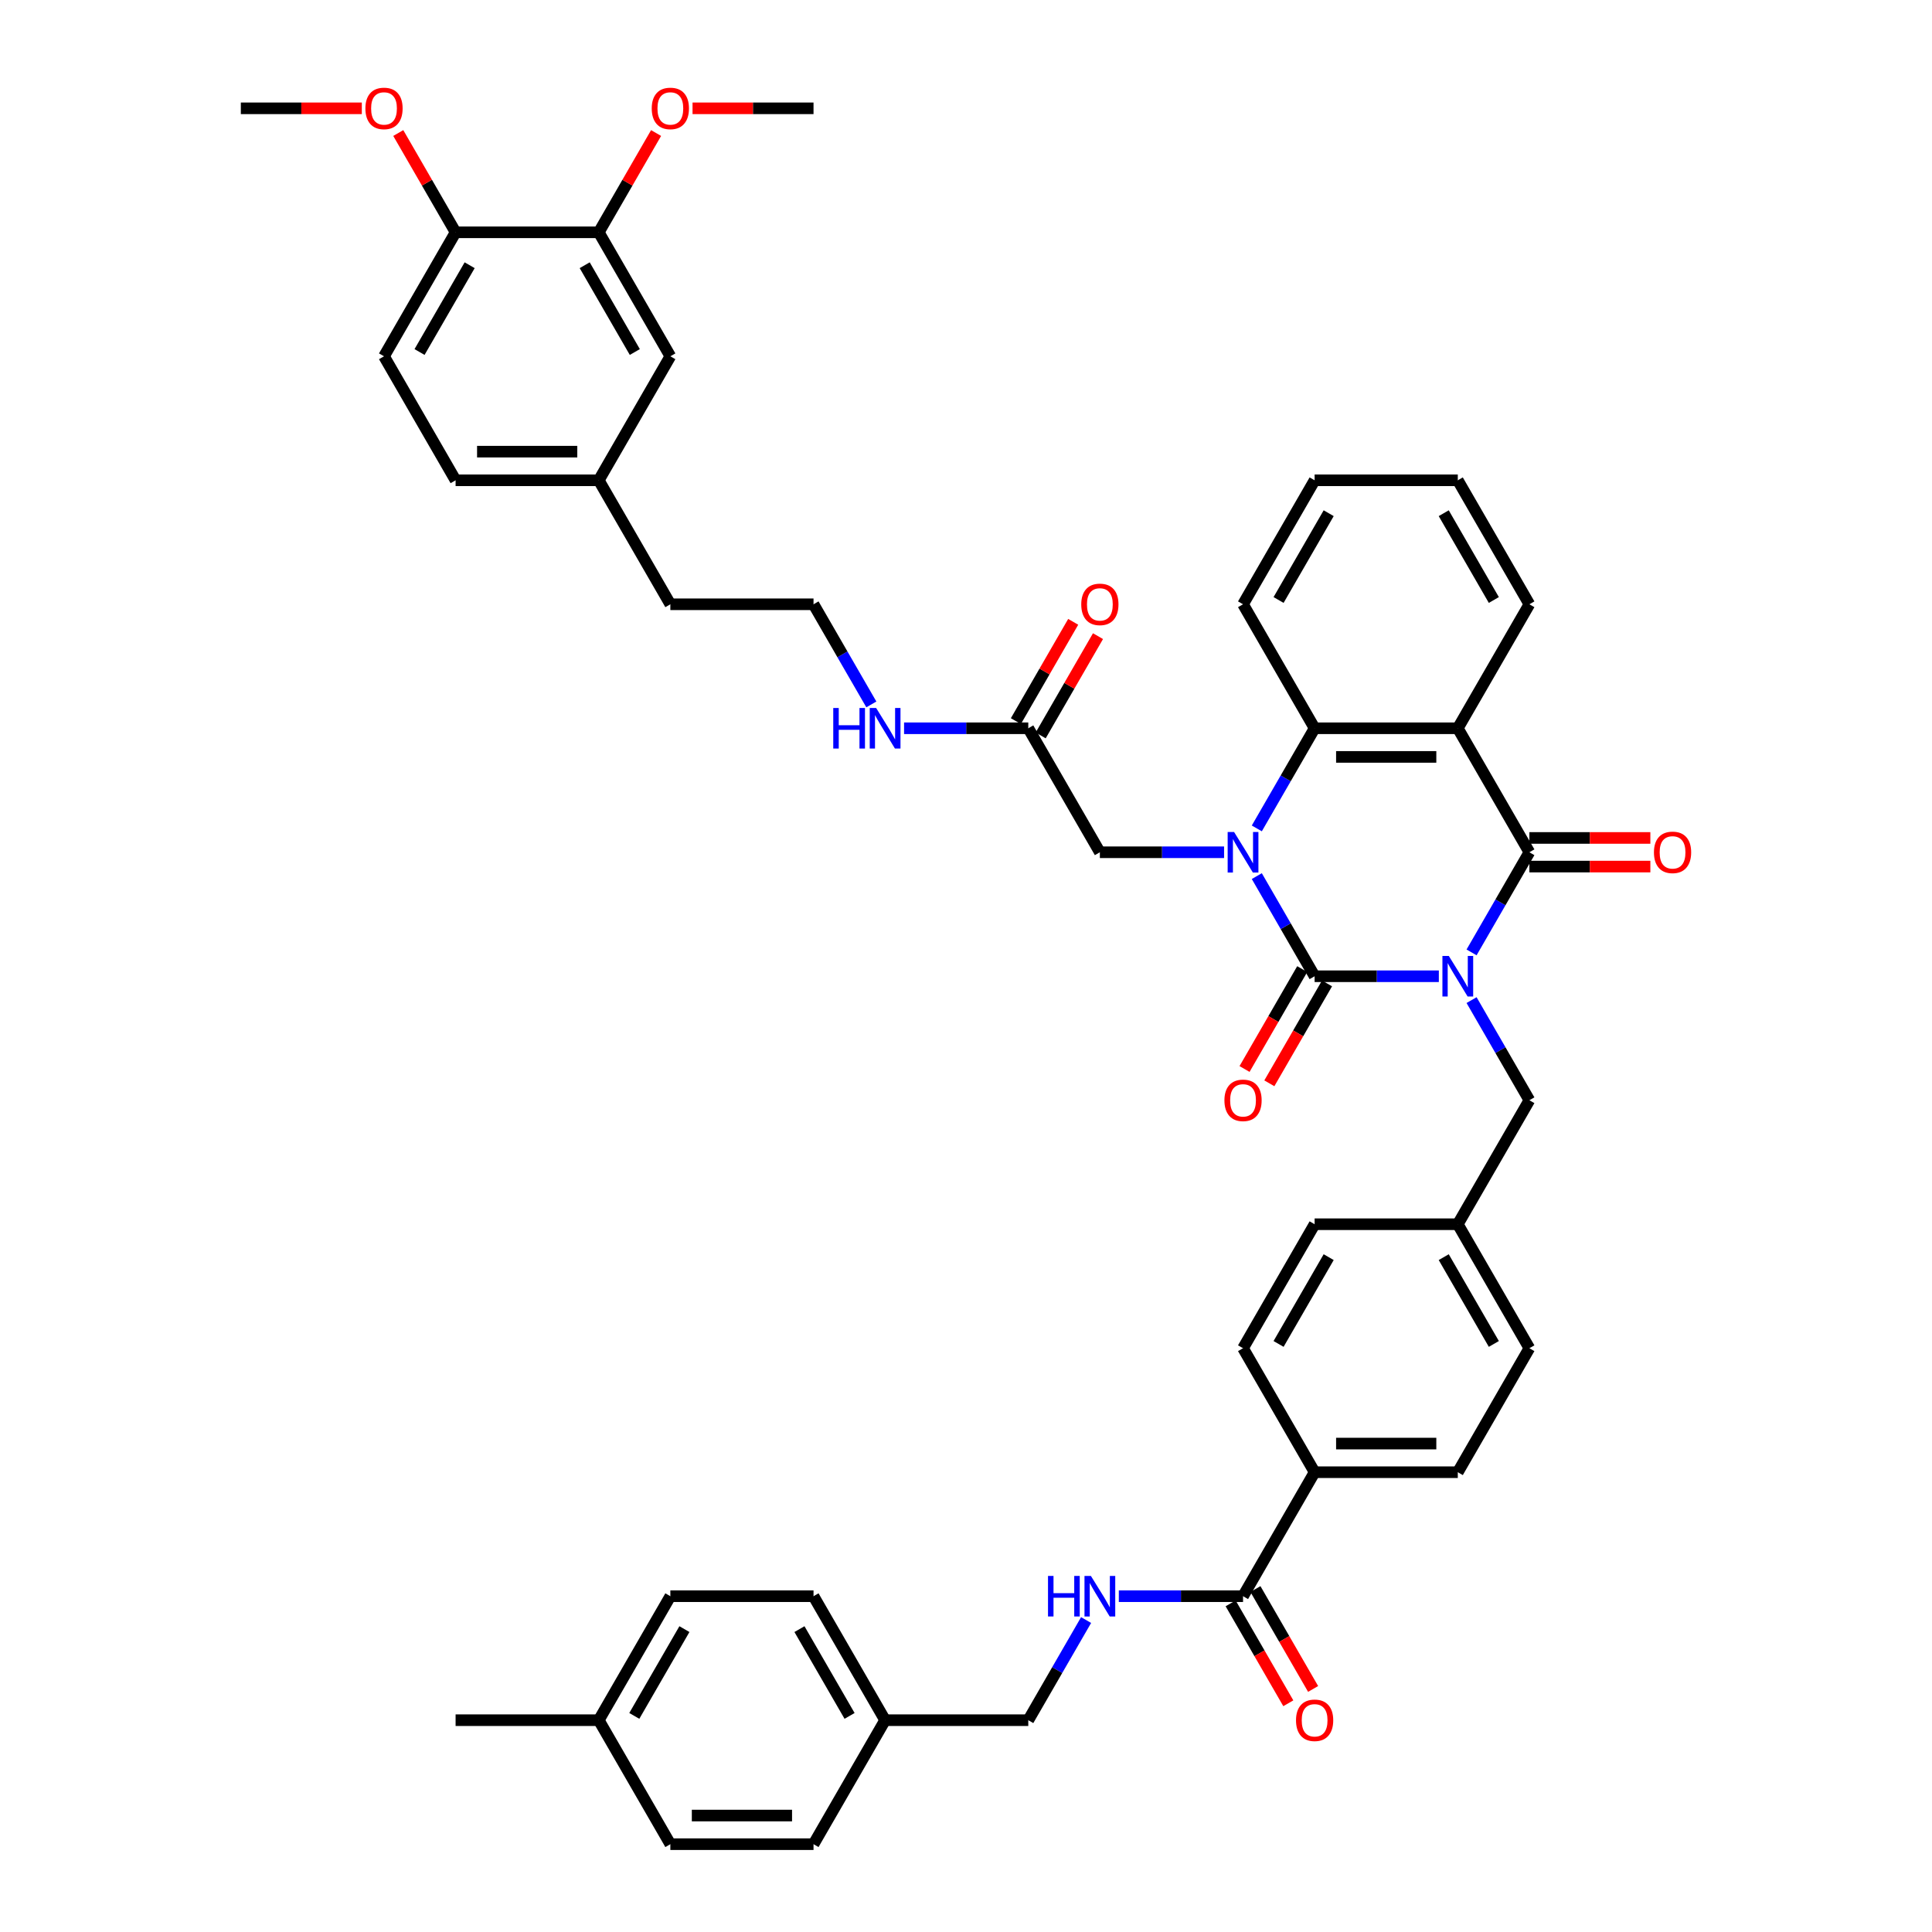 <?xml version='1.0' encoding='iso-8859-1'?>
<svg version='1.1' baseProfile='full'
              xmlns='http://www.w3.org/2000/svg'
                      xmlns:rdkit='http://www.rdkit.org/xml'
                      xmlns:xlink='http://www.w3.org/1999/xlink'
                  xml:space='preserve'
width='1000px' height='1000px' viewBox='0 0 1000 1000'>
<!-- END OF HEADER -->
<rect style='opacity:1.0;fill:#FFFFFF;stroke:none' width='1000' height='1000' x='0' y='0'> </rect>
<path class='bond-0' d='M 744.74,505.306 L 712.593,505.306' style='fill:none;fill-rule:evenodd;stroke:#0000FF;stroke-width:6px;stroke-linecap:butt;stroke-linejoin:miter;stroke-opacity:1' />
<path class='bond-0' d='M 712.593,505.306 L 680.446,505.306' style='fill:none;fill-rule:evenodd;stroke:#000000;stroke-width:6px;stroke-linecap:butt;stroke-linejoin:miter;stroke-opacity:1' />
<path class='bond-2' d='M 761.68,492.96 L 776.642,467.044' style='fill:none;fill-rule:evenodd;stroke:#0000FF;stroke-width:6px;stroke-linecap:butt;stroke-linejoin:miter;stroke-opacity:1' />
<path class='bond-2' d='M 776.642,467.044 L 791.604,441.129' style='fill:none;fill-rule:evenodd;stroke:#000000;stroke-width:6px;stroke-linecap:butt;stroke-linejoin:miter;stroke-opacity:1' />
<path class='bond-6' d='M 761.68,517.652 L 776.642,543.567' style='fill:none;fill-rule:evenodd;stroke:#0000FF;stroke-width:6px;stroke-linecap:butt;stroke-linejoin:miter;stroke-opacity:1' />
<path class='bond-6' d='M 776.642,543.567 L 791.604,569.483' style='fill:none;fill-rule:evenodd;stroke:#000000;stroke-width:6px;stroke-linecap:butt;stroke-linejoin:miter;stroke-opacity:1' />
<path class='bond-1' d='M 680.446,505.306 L 665.484,479.39' style='fill:none;fill-rule:evenodd;stroke:#000000;stroke-width:6px;stroke-linecap:butt;stroke-linejoin:miter;stroke-opacity:1' />
<path class='bond-1' d='M 665.484,479.39 L 650.522,453.475' style='fill:none;fill-rule:evenodd;stroke:#0000FF;stroke-width:6px;stroke-linecap:butt;stroke-linejoin:miter;stroke-opacity:1' />
<path class='bond-8' d='M 674.029,501.601 L 659.101,527.457' style='fill:none;fill-rule:evenodd;stroke:#000000;stroke-width:6px;stroke-linecap:butt;stroke-linejoin:miter;stroke-opacity:1' />
<path class='bond-8' d='M 659.101,527.457 L 644.172,553.313' style='fill:none;fill-rule:evenodd;stroke:#FF0000;stroke-width:6px;stroke-linecap:butt;stroke-linejoin:miter;stroke-opacity:1' />
<path class='bond-8' d='M 686.864,509.011 L 671.936,534.867' style='fill:none;fill-rule:evenodd;stroke:#000000;stroke-width:6px;stroke-linecap:butt;stroke-linejoin:miter;stroke-opacity:1' />
<path class='bond-8' d='M 671.936,534.867 L 657.008,560.724' style='fill:none;fill-rule:evenodd;stroke:#FF0000;stroke-width:6px;stroke-linecap:butt;stroke-linejoin:miter;stroke-opacity:1' />
<path class='bond-7' d='M 633.582,441.129 L 601.435,441.129' style='fill:none;fill-rule:evenodd;stroke:#0000FF;stroke-width:6px;stroke-linecap:butt;stroke-linejoin:miter;stroke-opacity:1' />
<path class='bond-7' d='M 601.435,441.129 L 569.288,441.129' style='fill:none;fill-rule:evenodd;stroke:#000000;stroke-width:6px;stroke-linecap:butt;stroke-linejoin:miter;stroke-opacity:1' />
<path class='bond-45' d='M 650.522,428.783 L 665.484,402.867' style='fill:none;fill-rule:evenodd;stroke:#0000FF;stroke-width:6px;stroke-linecap:butt;stroke-linejoin:miter;stroke-opacity:1' />
<path class='bond-45' d='M 665.484,402.867 L 680.446,376.952' style='fill:none;fill-rule:evenodd;stroke:#000000;stroke-width:6px;stroke-linecap:butt;stroke-linejoin:miter;stroke-opacity:1' />
<path class='bond-3' d='M 791.604,441.129 L 754.552,376.952' style='fill:none;fill-rule:evenodd;stroke:#000000;stroke-width:6px;stroke-linecap:butt;stroke-linejoin:miter;stroke-opacity:1' />
<path class='bond-11' d='M 791.604,448.539 L 822.914,448.539' style='fill:none;fill-rule:evenodd;stroke:#000000;stroke-width:6px;stroke-linecap:butt;stroke-linejoin:miter;stroke-opacity:1' />
<path class='bond-11' d='M 822.914,448.539 L 854.223,448.539' style='fill:none;fill-rule:evenodd;stroke:#FF0000;stroke-width:6px;stroke-linecap:butt;stroke-linejoin:miter;stroke-opacity:1' />
<path class='bond-11' d='M 791.604,433.718 L 822.914,433.718' style='fill:none;fill-rule:evenodd;stroke:#000000;stroke-width:6px;stroke-linecap:butt;stroke-linejoin:miter;stroke-opacity:1' />
<path class='bond-11' d='M 822.914,433.718 L 854.223,433.718' style='fill:none;fill-rule:evenodd;stroke:#FF0000;stroke-width:6px;stroke-linecap:butt;stroke-linejoin:miter;stroke-opacity:1' />
<path class='bond-4' d='M 754.552,376.952 L 680.446,376.952' style='fill:none;fill-rule:evenodd;stroke:#000000;stroke-width:6px;stroke-linecap:butt;stroke-linejoin:miter;stroke-opacity:1' />
<path class='bond-4' d='M 743.436,391.773 L 691.562,391.773' style='fill:none;fill-rule:evenodd;stroke:#000000;stroke-width:6px;stroke-linecap:butt;stroke-linejoin:miter;stroke-opacity:1' />
<path class='bond-24' d='M 754.552,376.952 L 791.604,312.775' style='fill:none;fill-rule:evenodd;stroke:#000000;stroke-width:6px;stroke-linecap:butt;stroke-linejoin:miter;stroke-opacity:1' />
<path class='bond-32' d='M 680.446,376.952 L 643.394,312.775' style='fill:none;fill-rule:evenodd;stroke:#000000;stroke-width:6px;stroke-linecap:butt;stroke-linejoin:miter;stroke-opacity:1' />
<path class='bond-5' d='M 643.394,826.191 L 680.446,762.014' style='fill:none;fill-rule:evenodd;stroke:#000000;stroke-width:6px;stroke-linecap:butt;stroke-linejoin:miter;stroke-opacity:1' />
<path class='bond-9' d='M 643.394,826.191 L 611.247,826.191' style='fill:none;fill-rule:evenodd;stroke:#000000;stroke-width:6px;stroke-linecap:butt;stroke-linejoin:miter;stroke-opacity:1' />
<path class='bond-9' d='M 611.247,826.191 L 579.1,826.191' style='fill:none;fill-rule:evenodd;stroke:#0000FF;stroke-width:6px;stroke-linecap:butt;stroke-linejoin:miter;stroke-opacity:1' />
<path class='bond-15' d='M 636.976,829.897 L 651.904,855.753' style='fill:none;fill-rule:evenodd;stroke:#000000;stroke-width:6px;stroke-linecap:butt;stroke-linejoin:miter;stroke-opacity:1' />
<path class='bond-15' d='M 651.904,855.753 L 666.832,881.609' style='fill:none;fill-rule:evenodd;stroke:#FF0000;stroke-width:6px;stroke-linecap:butt;stroke-linejoin:miter;stroke-opacity:1' />
<path class='bond-15' d='M 649.811,822.486 L 664.74,848.342' style='fill:none;fill-rule:evenodd;stroke:#000000;stroke-width:6px;stroke-linecap:butt;stroke-linejoin:miter;stroke-opacity:1' />
<path class='bond-15' d='M 664.74,848.342 L 679.668,874.199' style='fill:none;fill-rule:evenodd;stroke:#FF0000;stroke-width:6px;stroke-linecap:butt;stroke-linejoin:miter;stroke-opacity:1' />
<path class='bond-22' d='M 791.604,569.483 L 754.552,633.66' style='fill:none;fill-rule:evenodd;stroke:#000000;stroke-width:6px;stroke-linecap:butt;stroke-linejoin:miter;stroke-opacity:1' />
<path class='bond-10' d='M 569.288,441.129 L 532.236,376.952' style='fill:none;fill-rule:evenodd;stroke:#000000;stroke-width:6px;stroke-linecap:butt;stroke-linejoin:miter;stroke-opacity:1' />
<path class='bond-23' d='M 562.161,838.537 L 547.198,864.453' style='fill:none;fill-rule:evenodd;stroke:#0000FF;stroke-width:6px;stroke-linecap:butt;stroke-linejoin:miter;stroke-opacity:1' />
<path class='bond-23' d='M 547.198,864.453 L 532.236,890.368' style='fill:none;fill-rule:evenodd;stroke:#000000;stroke-width:6px;stroke-linecap:butt;stroke-linejoin:miter;stroke-opacity:1' />
<path class='bond-17' d='M 538.654,380.657 L 553.488,354.964' style='fill:none;fill-rule:evenodd;stroke:#000000;stroke-width:6px;stroke-linecap:butt;stroke-linejoin:miter;stroke-opacity:1' />
<path class='bond-17' d='M 553.488,354.964 L 568.322,329.271' style='fill:none;fill-rule:evenodd;stroke:#FF0000;stroke-width:6px;stroke-linecap:butt;stroke-linejoin:miter;stroke-opacity:1' />
<path class='bond-17' d='M 525.818,373.247 L 540.652,347.553' style='fill:none;fill-rule:evenodd;stroke:#000000;stroke-width:6px;stroke-linecap:butt;stroke-linejoin:miter;stroke-opacity:1' />
<path class='bond-17' d='M 540.652,347.553 L 555.486,321.86' style='fill:none;fill-rule:evenodd;stroke:#FF0000;stroke-width:6px;stroke-linecap:butt;stroke-linejoin:miter;stroke-opacity:1' />
<path class='bond-20' d='M 532.236,376.952 L 500.089,376.952' style='fill:none;fill-rule:evenodd;stroke:#000000;stroke-width:6px;stroke-linecap:butt;stroke-linejoin:miter;stroke-opacity:1' />
<path class='bond-20' d='M 500.089,376.952 L 467.942,376.952' style='fill:none;fill-rule:evenodd;stroke:#0000FF;stroke-width:6px;stroke-linecap:butt;stroke-linejoin:miter;stroke-opacity:1' />
<path class='bond-12' d='M 309.92,120.243 L 346.973,184.421' style='fill:none;fill-rule:evenodd;stroke:#000000;stroke-width:6px;stroke-linecap:butt;stroke-linejoin:miter;stroke-opacity:1' />
<path class='bond-12' d='M 302.642,137.281 L 328.579,182.205' style='fill:none;fill-rule:evenodd;stroke:#000000;stroke-width:6px;stroke-linecap:butt;stroke-linejoin:miter;stroke-opacity:1' />
<path class='bond-30' d='M 309.92,120.243 L 324.754,94.55' style='fill:none;fill-rule:evenodd;stroke:#000000;stroke-width:6px;stroke-linecap:butt;stroke-linejoin:miter;stroke-opacity:1' />
<path class='bond-30' d='M 324.754,94.55 L 339.588,68.857' style='fill:none;fill-rule:evenodd;stroke:#FF0000;stroke-width:6px;stroke-linecap:butt;stroke-linejoin:miter;stroke-opacity:1' />
<path class='bond-49' d='M 309.92,120.243 L 235.815,120.243' style='fill:none;fill-rule:evenodd;stroke:#000000;stroke-width:6px;stroke-linecap:butt;stroke-linejoin:miter;stroke-opacity:1' />
<path class='bond-13' d='M 680.446,762.014 L 754.552,762.014' style='fill:none;fill-rule:evenodd;stroke:#000000;stroke-width:6px;stroke-linecap:butt;stroke-linejoin:miter;stroke-opacity:1' />
<path class='bond-13' d='M 691.562,747.193 L 743.436,747.193' style='fill:none;fill-rule:evenodd;stroke:#000000;stroke-width:6px;stroke-linecap:butt;stroke-linejoin:miter;stroke-opacity:1' />
<path class='bond-46' d='M 680.446,762.014 L 643.394,697.837' style='fill:none;fill-rule:evenodd;stroke:#000000;stroke-width:6px;stroke-linecap:butt;stroke-linejoin:miter;stroke-opacity:1' />
<path class='bond-14' d='M 235.815,120.243 L 198.762,184.421' style='fill:none;fill-rule:evenodd;stroke:#000000;stroke-width:6px;stroke-linecap:butt;stroke-linejoin:miter;stroke-opacity:1' />
<path class='bond-14' d='M 243.092,137.281 L 217.155,182.205' style='fill:none;fill-rule:evenodd;stroke:#000000;stroke-width:6px;stroke-linecap:butt;stroke-linejoin:miter;stroke-opacity:1' />
<path class='bond-33' d='M 235.815,120.243 L 220.981,94.55' style='fill:none;fill-rule:evenodd;stroke:#000000;stroke-width:6px;stroke-linecap:butt;stroke-linejoin:miter;stroke-opacity:1' />
<path class='bond-33' d='M 220.981,94.55 L 206.147,68.857' style='fill:none;fill-rule:evenodd;stroke:#FF0000;stroke-width:6px;stroke-linecap:butt;stroke-linejoin:miter;stroke-opacity:1' />
<path class='bond-16' d='M 346.973,184.421 L 309.92,248.598' style='fill:none;fill-rule:evenodd;stroke:#000000;stroke-width:6px;stroke-linecap:butt;stroke-linejoin:miter;stroke-opacity:1' />
<path class='bond-18' d='M 754.552,762.014 L 791.604,697.837' style='fill:none;fill-rule:evenodd;stroke:#000000;stroke-width:6px;stroke-linecap:butt;stroke-linejoin:miter;stroke-opacity:1' />
<path class='bond-19' d='M 643.394,697.837 L 680.446,633.66' style='fill:none;fill-rule:evenodd;stroke:#000000;stroke-width:6px;stroke-linecap:butt;stroke-linejoin:miter;stroke-opacity:1' />
<path class='bond-19' d='M 661.787,695.621 L 687.724,650.697' style='fill:none;fill-rule:evenodd;stroke:#000000;stroke-width:6px;stroke-linecap:butt;stroke-linejoin:miter;stroke-opacity:1' />
<path class='bond-38' d='M 451.003,364.606 L 436.04,338.69' style='fill:none;fill-rule:evenodd;stroke:#0000FF;stroke-width:6px;stroke-linecap:butt;stroke-linejoin:miter;stroke-opacity:1' />
<path class='bond-38' d='M 436.04,338.69 L 421.078,312.775' style='fill:none;fill-rule:evenodd;stroke:#000000;stroke-width:6px;stroke-linecap:butt;stroke-linejoin:miter;stroke-opacity:1' />
<path class='bond-21' d='M 198.762,184.421 L 235.815,248.598' style='fill:none;fill-rule:evenodd;stroke:#000000;stroke-width:6px;stroke-linecap:butt;stroke-linejoin:miter;stroke-opacity:1' />
<path class='bond-27' d='M 754.552,633.66 L 680.446,633.66' style='fill:none;fill-rule:evenodd;stroke:#000000;stroke-width:6px;stroke-linecap:butt;stroke-linejoin:miter;stroke-opacity:1' />
<path class='bond-28' d='M 754.552,633.66 L 791.604,697.837' style='fill:none;fill-rule:evenodd;stroke:#000000;stroke-width:6px;stroke-linecap:butt;stroke-linejoin:miter;stroke-opacity:1' />
<path class='bond-28' d='M 747.274,650.697 L 773.211,695.621' style='fill:none;fill-rule:evenodd;stroke:#000000;stroke-width:6px;stroke-linecap:butt;stroke-linejoin:miter;stroke-opacity:1' />
<path class='bond-26' d='M 532.236,890.368 L 458.131,890.368' style='fill:none;fill-rule:evenodd;stroke:#000000;stroke-width:6px;stroke-linecap:butt;stroke-linejoin:miter;stroke-opacity:1' />
<path class='bond-43' d='M 791.604,312.775 L 754.552,248.598' style='fill:none;fill-rule:evenodd;stroke:#000000;stroke-width:6px;stroke-linecap:butt;stroke-linejoin:miter;stroke-opacity:1' />
<path class='bond-43' d='M 773.211,310.559 L 747.274,265.635' style='fill:none;fill-rule:evenodd;stroke:#000000;stroke-width:6px;stroke-linecap:butt;stroke-linejoin:miter;stroke-opacity:1' />
<path class='bond-25' d='M 309.92,248.598 L 346.973,312.775' style='fill:none;fill-rule:evenodd;stroke:#000000;stroke-width:6px;stroke-linecap:butt;stroke-linejoin:miter;stroke-opacity:1' />
<path class='bond-29' d='M 309.92,248.598 L 235.815,248.598' style='fill:none;fill-rule:evenodd;stroke:#000000;stroke-width:6px;stroke-linecap:butt;stroke-linejoin:miter;stroke-opacity:1' />
<path class='bond-29' d='M 298.804,233.777 L 246.93,233.777' style='fill:none;fill-rule:evenodd;stroke:#000000;stroke-width:6px;stroke-linecap:butt;stroke-linejoin:miter;stroke-opacity:1' />
<path class='bond-34' d='M 458.131,890.368 L 421.078,954.545' style='fill:none;fill-rule:evenodd;stroke:#000000;stroke-width:6px;stroke-linecap:butt;stroke-linejoin:miter;stroke-opacity:1' />
<path class='bond-35' d='M 458.131,890.368 L 421.078,826.191' style='fill:none;fill-rule:evenodd;stroke:#000000;stroke-width:6px;stroke-linecap:butt;stroke-linejoin:miter;stroke-opacity:1' />
<path class='bond-35' d='M 439.737,888.152 L 413.8,843.228' style='fill:none;fill-rule:evenodd;stroke:#000000;stroke-width:6px;stroke-linecap:butt;stroke-linejoin:miter;stroke-opacity:1' />
<path class='bond-41' d='M 358.459,56.066 L 389.768,56.066' style='fill:none;fill-rule:evenodd;stroke:#FF0000;stroke-width:6px;stroke-linecap:butt;stroke-linejoin:miter;stroke-opacity:1' />
<path class='bond-41' d='M 389.768,56.066 L 421.078,56.066' style='fill:none;fill-rule:evenodd;stroke:#000000;stroke-width:6px;stroke-linecap:butt;stroke-linejoin:miter;stroke-opacity:1' />
<path class='bond-31' d='M 309.92,890.368 L 346.973,826.191' style='fill:none;fill-rule:evenodd;stroke:#000000;stroke-width:6px;stroke-linecap:butt;stroke-linejoin:miter;stroke-opacity:1' />
<path class='bond-31' d='M 328.313,888.152 L 354.25,843.228' style='fill:none;fill-rule:evenodd;stroke:#000000;stroke-width:6px;stroke-linecap:butt;stroke-linejoin:miter;stroke-opacity:1' />
<path class='bond-40' d='M 309.92,890.368 L 235.815,890.368' style='fill:none;fill-rule:evenodd;stroke:#000000;stroke-width:6px;stroke-linecap:butt;stroke-linejoin:miter;stroke-opacity:1' />
<path class='bond-48' d='M 309.92,890.368 L 346.973,954.545' style='fill:none;fill-rule:evenodd;stroke:#000000;stroke-width:6px;stroke-linecap:butt;stroke-linejoin:miter;stroke-opacity:1' />
<path class='bond-47' d='M 643.394,312.775 L 680.446,248.598' style='fill:none;fill-rule:evenodd;stroke:#000000;stroke-width:6px;stroke-linecap:butt;stroke-linejoin:miter;stroke-opacity:1' />
<path class='bond-47' d='M 661.787,310.559 L 687.724,265.635' style='fill:none;fill-rule:evenodd;stroke:#000000;stroke-width:6px;stroke-linecap:butt;stroke-linejoin:miter;stroke-opacity:1' />
<path class='bond-42' d='M 187.276,56.066 L 155.966,56.066' style='fill:none;fill-rule:evenodd;stroke:#FF0000;stroke-width:6px;stroke-linecap:butt;stroke-linejoin:miter;stroke-opacity:1' />
<path class='bond-42' d='M 155.966,56.066 L 124.657,56.066' style='fill:none;fill-rule:evenodd;stroke:#000000;stroke-width:6px;stroke-linecap:butt;stroke-linejoin:miter;stroke-opacity:1' />
<path class='bond-37' d='M 421.078,954.545 L 346.973,954.545' style='fill:none;fill-rule:evenodd;stroke:#000000;stroke-width:6px;stroke-linecap:butt;stroke-linejoin:miter;stroke-opacity:1' />
<path class='bond-37' d='M 409.962,939.724 L 358.088,939.724' style='fill:none;fill-rule:evenodd;stroke:#000000;stroke-width:6px;stroke-linecap:butt;stroke-linejoin:miter;stroke-opacity:1' />
<path class='bond-36' d='M 421.078,826.191 L 346.973,826.191' style='fill:none;fill-rule:evenodd;stroke:#000000;stroke-width:6px;stroke-linecap:butt;stroke-linejoin:miter;stroke-opacity:1' />
<path class='bond-39' d='M 421.078,312.775 L 346.973,312.775' style='fill:none;fill-rule:evenodd;stroke:#000000;stroke-width:6px;stroke-linecap:butt;stroke-linejoin:miter;stroke-opacity:1' />
<path class='bond-44' d='M 754.552,248.598 L 680.446,248.598' style='fill:none;fill-rule:evenodd;stroke:#000000;stroke-width:6px;stroke-linecap:butt;stroke-linejoin:miter;stroke-opacity:1' />
<path  class='atom-0' d='M 749.913 494.813
L 756.79 505.928
Q 757.471 507.025, 758.568 509.011
Q 759.665 510.997, 759.724 511.116
L 759.724 494.813
L 762.511 494.813
L 762.511 515.799
L 759.635 515.799
L 752.254 503.646
Q 751.395 502.223, 750.476 500.593
Q 749.587 498.963, 749.32 498.459
L 749.32 515.799
L 746.593 515.799
L 746.593 494.813
L 749.913 494.813
' fill='#0000FF'/>
<path  class='atom-2' d='M 638.755 430.636
L 645.632 441.751
Q 646.314 442.848, 647.41 444.834
Q 648.507 446.82, 648.566 446.939
L 648.566 430.636
L 651.353 430.636
L 651.353 451.622
L 648.477 451.622
L 641.096 439.469
Q 640.237 438.046, 639.318 436.416
Q 638.429 434.785, 638.162 434.282
L 638.162 451.622
L 635.435 451.622
L 635.435 430.636
L 638.755 430.636
' fill='#0000FF'/>
<path  class='atom-9' d='M 633.76 569.542
Q 633.76 564.503, 636.25 561.687
Q 638.74 558.871, 643.394 558.871
Q 648.048 558.871, 650.538 561.687
Q 653.027 564.503, 653.027 569.542
Q 653.027 574.641, 650.508 577.546
Q 647.988 580.421, 643.394 580.421
Q 638.77 580.421, 636.25 577.546
Q 633.76 574.67, 633.76 569.542
M 643.394 578.05
Q 646.595 578.05, 648.314 575.915
Q 650.063 573.751, 650.063 569.542
Q 650.063 565.422, 648.314 563.347
Q 646.595 561.243, 643.394 561.243
Q 640.192 561.243, 638.444 563.317
Q 636.724 565.392, 636.724 569.542
Q 636.724 573.781, 638.444 575.915
Q 640.192 578.05, 643.394 578.05
' fill='#FF0000'/>
<path  class='atom-10' d='M 542.448 815.698
L 545.293 815.698
L 545.293 824.62
L 556.024 824.62
L 556.024 815.698
L 558.869 815.698
L 558.869 836.685
L 556.024 836.685
L 556.024 826.992
L 545.293 826.992
L 545.293 836.685
L 542.448 836.685
L 542.448 815.698
' fill='#0000FF'/>
<path  class='atom-10' d='M 564.649 815.698
L 571.526 826.814
Q 572.208 827.911, 573.305 829.897
Q 574.402 831.883, 574.461 832.001
L 574.461 815.698
L 577.247 815.698
L 577.247 836.685
L 574.372 836.685
L 566.991 824.531
Q 566.132 823.109, 565.213 821.478
Q 564.323 819.848, 564.057 819.344
L 564.057 836.685
L 561.33 836.685
L 561.33 815.698
L 564.649 815.698
' fill='#0000FF'/>
<path  class='atom-12' d='M 856.076 441.188
Q 856.076 436.149, 858.566 433.333
Q 861.056 430.517, 865.71 430.517
Q 870.363 430.517, 872.853 433.333
Q 875.343 436.149, 875.343 441.188
Q 875.343 446.287, 872.824 449.192
Q 870.304 452.067, 865.71 452.067
Q 861.085 452.067, 858.566 449.192
Q 856.076 446.316, 856.076 441.188
M 865.71 449.695
Q 868.911 449.695, 870.63 447.561
Q 872.379 445.397, 872.379 441.188
Q 872.379 437.068, 870.63 434.993
Q 868.911 432.888, 865.71 432.888
Q 862.508 432.888, 860.759 434.963
Q 859.04 437.038, 859.04 441.188
Q 859.04 445.427, 860.759 447.561
Q 862.508 449.695, 865.71 449.695
' fill='#FF0000'/>
<path  class='atom-16' d='M 670.813 890.428
Q 670.813 885.389, 673.303 882.573
Q 675.793 879.757, 680.446 879.757
Q 685.1 879.757, 687.59 882.573
Q 690.08 885.389, 690.08 890.428
Q 690.08 895.526, 687.561 898.431
Q 685.041 901.306, 680.446 901.306
Q 675.822 901.306, 673.303 898.431
Q 670.813 895.556, 670.813 890.428
M 680.446 898.935
Q 683.648 898.935, 685.367 896.801
Q 687.116 894.637, 687.116 890.428
Q 687.116 886.307, 685.367 884.232
Q 683.648 882.128, 680.446 882.128
Q 677.245 882.128, 675.496 884.203
Q 673.777 886.278, 673.777 890.428
Q 673.777 894.666, 675.496 896.801
Q 677.245 898.935, 680.446 898.935
' fill='#FF0000'/>
<path  class='atom-18' d='M 559.655 312.834
Q 559.655 307.795, 562.145 304.979
Q 564.635 302.163, 569.288 302.163
Q 573.942 302.163, 576.432 304.979
Q 578.922 307.795, 578.922 312.834
Q 578.922 317.932, 576.403 320.837
Q 573.883 323.713, 569.288 323.713
Q 564.664 323.713, 562.145 320.837
Q 559.655 317.962, 559.655 312.834
M 569.288 321.341
Q 572.49 321.341, 574.209 319.207
Q 575.958 317.043, 575.958 312.834
Q 575.958 308.714, 574.209 306.639
Q 572.49 304.534, 569.288 304.534
Q 566.087 304.534, 564.338 306.609
Q 562.619 308.684, 562.619 312.834
Q 562.619 317.073, 564.338 319.207
Q 566.087 321.341, 569.288 321.341
' fill='#FF0000'/>
<path  class='atom-21' d='M 431.29 366.458
L 434.135 366.458
L 434.135 375.381
L 444.866 375.381
L 444.866 366.458
L 447.711 366.458
L 447.711 387.445
L 444.866 387.445
L 444.866 377.752
L 434.135 377.752
L 434.135 387.445
L 431.29 387.445
L 431.29 366.458
' fill='#0000FF'/>
<path  class='atom-21' d='M 453.492 366.458
L 460.368 377.574
Q 461.05 378.671, 462.147 380.657
Q 463.244 382.643, 463.303 382.762
L 463.303 366.458
L 466.089 366.458
L 466.089 387.445
L 463.214 387.445
L 455.833 375.292
Q 454.974 373.869, 454.055 372.239
Q 453.165 370.608, 452.899 370.104
L 452.899 387.445
L 450.172 387.445
L 450.172 366.458
L 453.492 366.458
' fill='#0000FF'/>
<path  class='atom-31' d='M 337.339 56.126
Q 337.339 51.087, 339.829 48.27
Q 342.319 45.455, 346.973 45.455
Q 351.626 45.455, 354.116 48.27
Q 356.606 51.087, 356.606 56.126
Q 356.606 61.224, 354.087 64.129
Q 351.567 67.004, 346.973 67.004
Q 342.348 67.004, 339.829 64.129
Q 337.339 61.254, 337.339 56.126
M 346.973 64.633
Q 350.174 64.633, 351.893 62.499
Q 353.642 60.335, 353.642 56.126
Q 353.642 52.005, 351.893 49.931
Q 350.174 47.826, 346.973 47.826
Q 343.771 47.826, 342.022 49.901
Q 340.303 51.976, 340.303 56.126
Q 340.303 60.364, 342.022 62.499
Q 343.771 64.633, 346.973 64.633
' fill='#FF0000'/>
<path  class='atom-34' d='M 189.128 56.126
Q 189.128 51.087, 191.618 48.27
Q 194.108 45.455, 198.762 45.455
Q 203.416 45.455, 205.906 48.27
Q 208.396 51.087, 208.396 56.126
Q 208.396 61.224, 205.876 64.129
Q 203.356 67.004, 198.762 67.004
Q 194.138 67.004, 191.618 64.129
Q 189.128 61.254, 189.128 56.126
M 198.762 64.633
Q 201.963 64.633, 203.683 62.499
Q 205.431 60.335, 205.431 56.126
Q 205.431 52.005, 203.683 49.931
Q 201.963 47.826, 198.762 47.826
Q 195.561 47.826, 193.812 49.901
Q 192.092 51.976, 192.092 56.126
Q 192.092 60.364, 193.812 62.499
Q 195.561 64.633, 198.762 64.633
' fill='#FF0000'/>
</svg>
